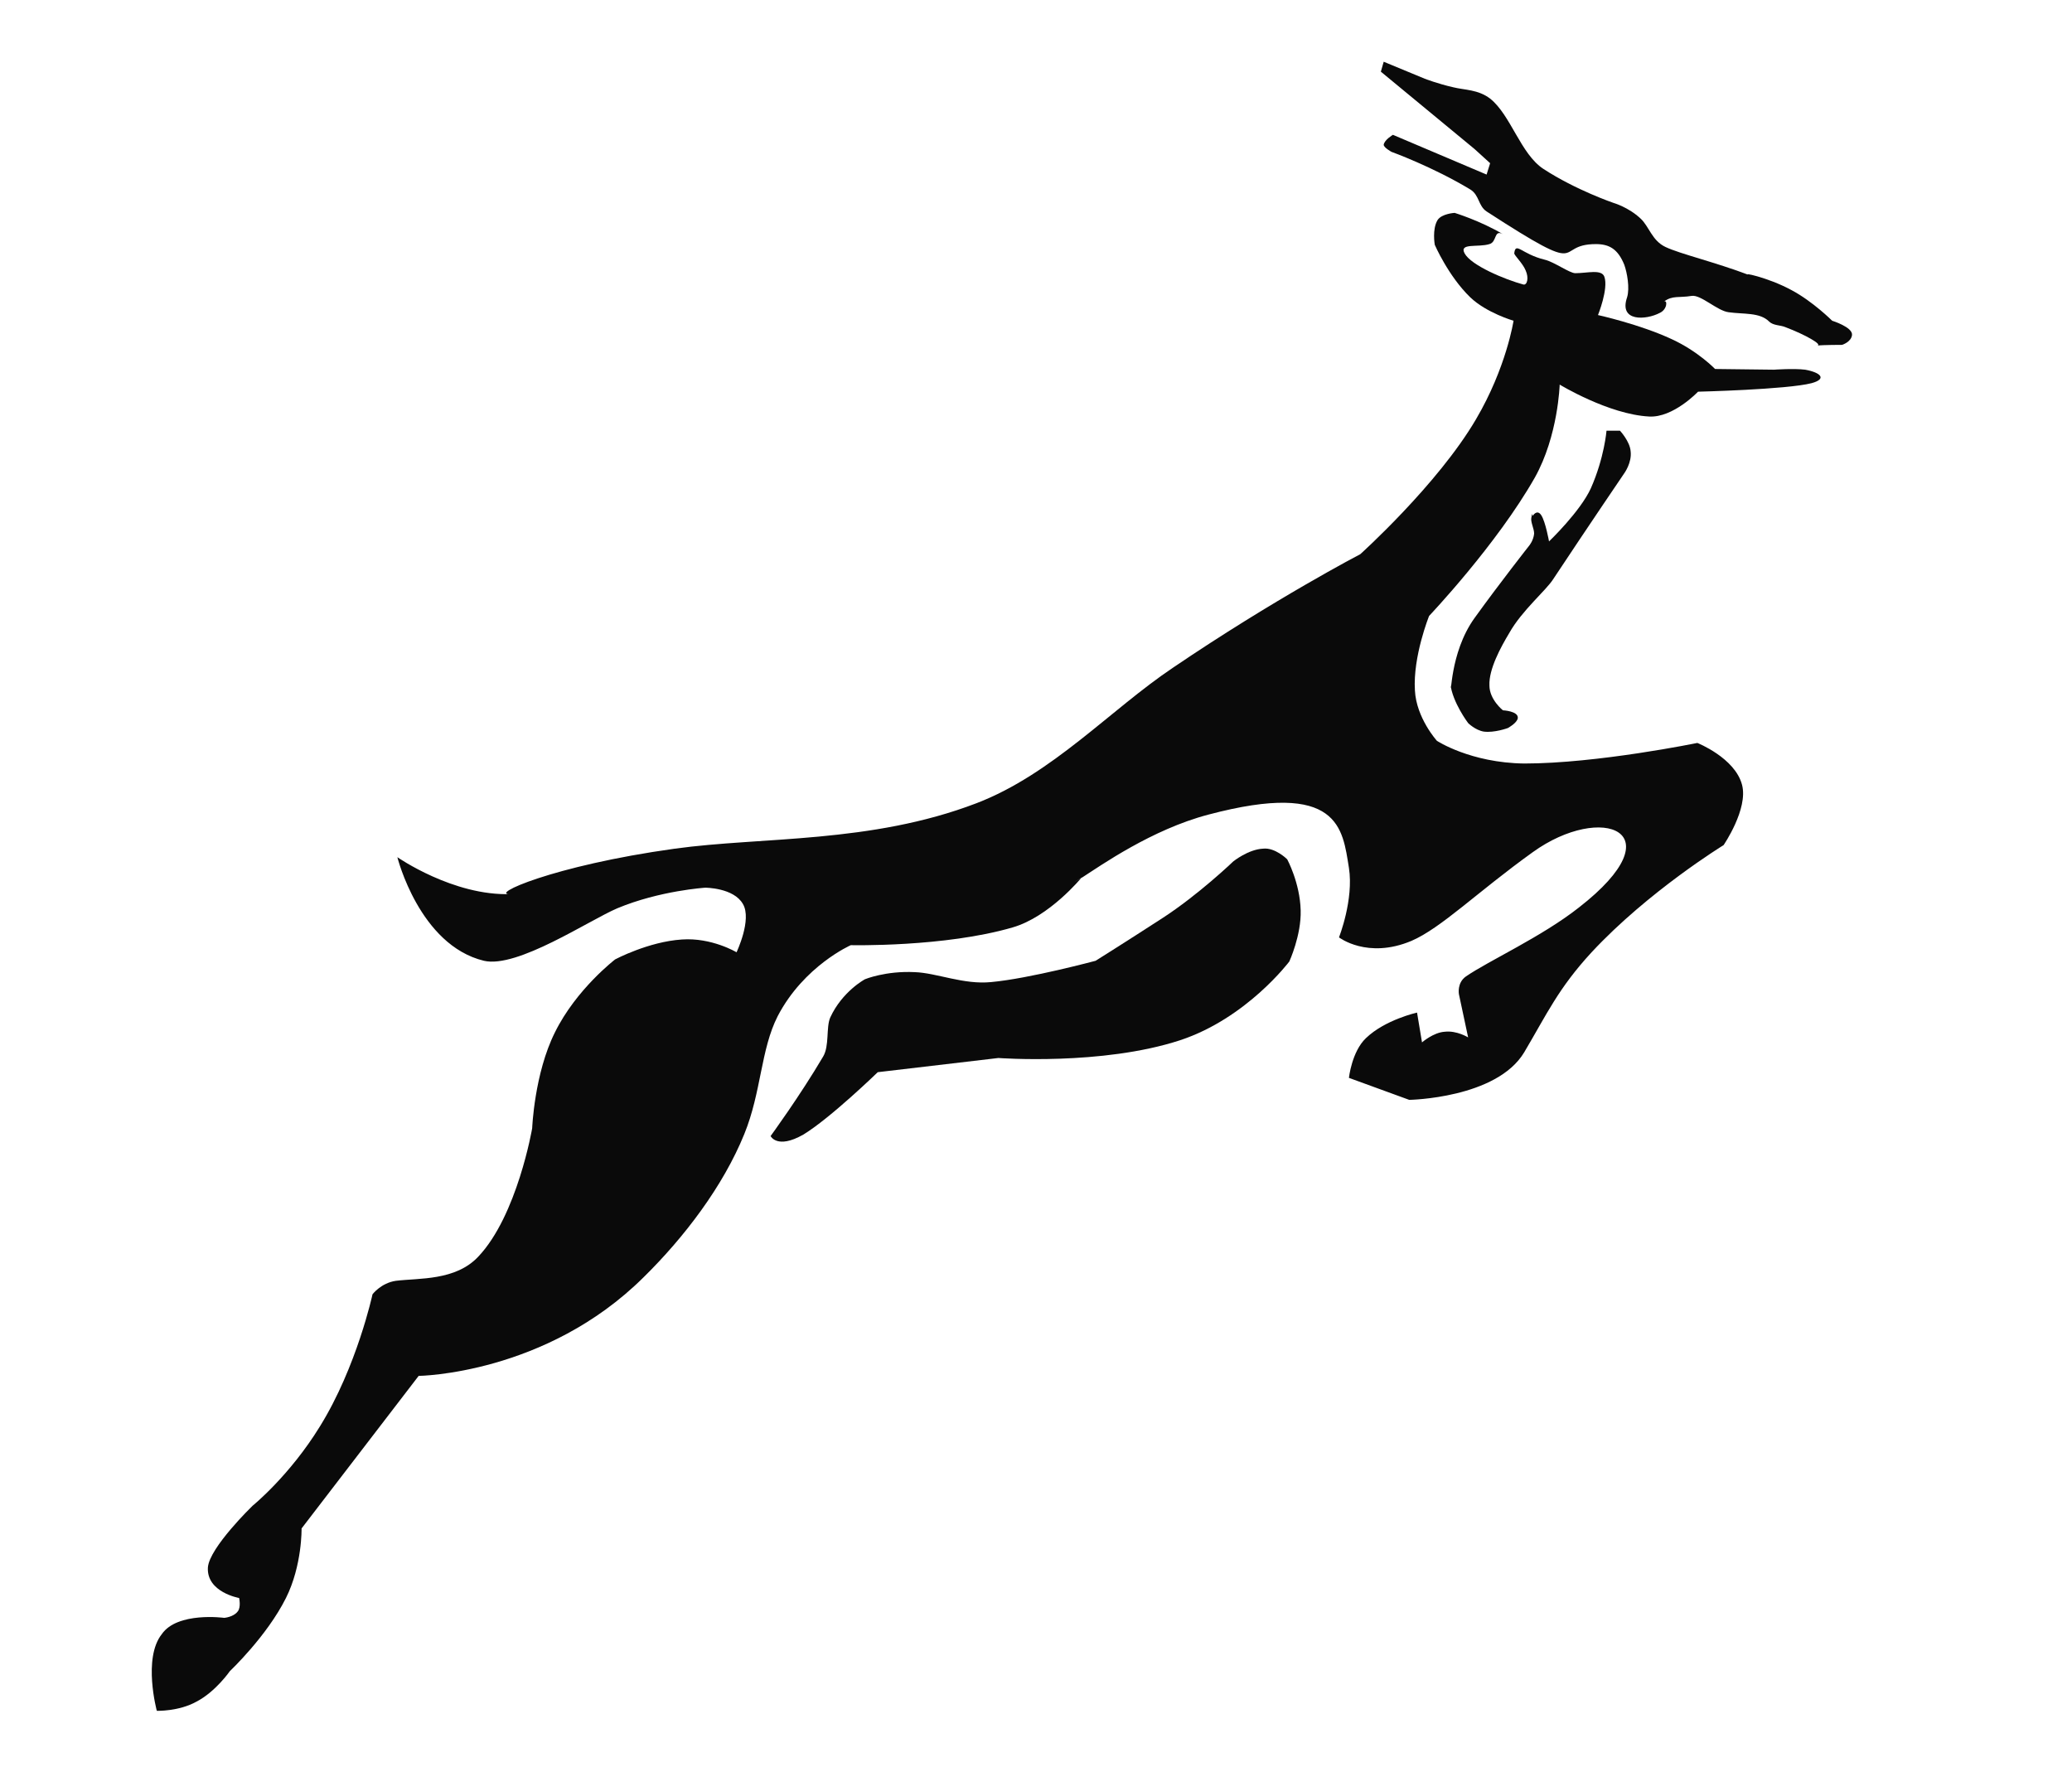 <?xml version="1.0" encoding="utf-8"?>
<!-- Generator: Adobe Illustrator 26.2.1, SVG Export Plug-In . SVG Version: 6.00 Build 0)  -->
<svg version="1.1" id="Layer_1" xmlns="http://www.w3.org/2000/svg" xmlns:xlink="http://www.w3.org/1999/xlink" x="0px" y="0px"
	 viewBox="0 0 292 249" style="enable-background:new 0 0 292 249;" xml:space="preserve">
<style type="text/css">
	.st0{fill-rule:evenodd;clip-rule:evenodd;fill:#0A0A0A;}
</style>
<g>
	<g>
		<path class="st0" d="M108.6,160.1c0,0,4.1-5.6,7.4-11.2c0.9-1.5,0.4-4.1,1-5.5c1.7-3.7,4.9-5.4,4.9-5.4s2.9-1.2,7-1
			c3.1,0.1,6.9,1.8,10.8,1.4c5.4-0.5,14.7-3,14.7-3s4-2.5,9.4-6c5.1-3.3,10-8,10-8s2.1-1.7,4.2-1.8c1.7-0.2,3.4,1.5,3.4,1.5
			s1.8,3.3,1.9,7.2c0.1,3.5-1.6,7.2-1.6,7.2s-6,8-15.4,11.1c-11,3.6-25.6,2.5-25.6,2.5l-17,2c0,0-6.7,6.5-10.5,8.8
			C109.5,162,108.6,160.1,108.6,160.1z"/>
		<path class="st0" d="M215.9,72.4c0,0,0,0.2-0.1,0.6c-0.1,0.6,0.4,1.5,0.4,2.2c-0.1,1-0.7,1.7-0.7,1.7s-4.1,5.2-7.7,10.2
			c-3.6,5-3.2,11.6-3.4,9.3c0.3,2.6,2.5,5.5,2.5,5.5s1,1,2.2,1.2c1.5,0.2,3.4-0.5,3.4-0.5s1.3-0.7,1.4-1.4c0.1-1-2.1-1.1-2.1-1.1
			s-1.9-1.5-1.9-3.5c-0.1-2.3,1.6-5.4,2.8-7.4c1.8-3.2,5.2-6,6.2-7.6c4.9-7.4,10-14.9,10-14.9s1.1-1.5,0.9-3.1
			c-0.1-1.4-1.5-2.9-1.5-2.9l-1.9,0c0,0-0.3,3.8-2.2,8.1c-1.5,3.3-5.9,7.5-5.9,7.5s-0.5-2.8-1.1-3.7c-0.6-0.9-1.2,0.1-1.2,0.1"/>
		<path class="st0" d="M196.3,19c0,0-1.2,0.7-1.3,1.4c0,0.4,1.1,1,1.1,1s5.8,2.1,11.1,5.3c1.3,0.8,1.1,2.3,2.3,3.1
			c14.8,9.6,9.2,4.6,15.4,4.6c1.9,0,3.1,0.7,4,2.9c0.4,1.1,0.8,3.3,0.4,4.6c-1.2,3.5,2.7,3.2,4.6,2.2c1.1-0.5,1.1-1.9,0.6-1.6
			c1.2-0.9,2.1-0.5,3.9-0.8c1.3-0.2,3.6,2.1,5.2,2.3c2.1,0.3,4.4,0,5.7,1.3c0.6,0.6,1.6,0.5,2.3,0.8c2.9,1.1,5.3,2.5,4.5,2.6
			c0.8-0.1,3.5-0.1,3.5-0.1s1.3-0.4,1.4-1.4c0.1-1.1-2.8-2-2.8-2s-2.7-2.7-5.7-4.3c-3.5-1.9-7.4-2.6-5.9-2.1c-5-1.9-9.8-3-11.9-4
			c-1.9-0.9-2.3-2.9-3.5-4c-1.7-1.6-3.8-2.2-3.8-2.2s-5.3-1.8-9.9-4.8c-3.2-2.1-4.6-7.6-7.5-9.9c-1.7-1.3-3.6-1.2-5.2-1.6
			c-2.2-0.5-4-1.2-4-1.2L195,8.7l-0.4,1.4L207.8,21l2.2,2l-0.5,1.6L196.3,19z"/>
		<path class="st0" d="M22.1,241.1c0,0,3.1,0.1,5.6-1.3c2.7-1.4,4.7-4.3,4.7-4.3s5.2-4.9,7.9-10.3c2.3-4.6,2.2-9.8,2.2-9.8L59,193.9
			c0,0,17.9-0.2,31.7-13.9c5.7-5.6,11.2-12.8,14.2-20.2c2.4-5.9,2.3-11.9,4.7-16.6c3.7-7.1,10.3-10,10.3-10s13.2,0.3,22.8-2.5
			c5.2-1.5,9.7-7,9.7-7s-2.3,1.4,0.2-0.1c2.5-1.6,9.7-6.7,17.7-8.8c18.5-4.9,18.9,2,19.8,7.5c0.7,4.5-1.4,9.8-1.4,9.8
			s4,3.1,10.2,0.5c4.2-1.8,9.3-6.9,17.1-12.5c9.7-7,20.4-3,6.5,7.8c-5.2,4.1-12.7,7.5-15.9,9.7c-1.3,0.9-1,2.5-1,2.5l1.3,6.1
			c0,0-1.6-1-3.3-0.8c-1.6,0.1-3.2,1.5-3.2,1.5l-0.7-4.2c0,0-4.5,1-7.2,3.6c-2,1.9-2.4,5.6-2.4,5.6l8.5,3.1c0,0,12.3-0.2,16.2-6.7
			c3.2-5.4,4.8-9,9.5-14.1c8-8.6,18.6-15.1,18.6-15.1s3.5-5.1,2.6-8.5c-1-3.8-6.3-5.9-6.3-5.9s-14.1,2.9-24.4,2.9
			c-7.6-0.1-12.3-3.2-12.3-3.2s-2.9-3.2-3.1-7.1c-0.3-4.8,2-10.5,2-10.5s9.5-10,14.9-19.5c3.3-5.9,3.5-13.1,3.5-13.1
			s6.9,4.2,12.6,4.5c3.4,0.2,6.9-3.5,6.9-3.5s12.5-0.3,16-1.2c2.2-0.6,1.3-1.5-0.9-1.9c-1.6-0.2-4.4,0-4.4,0l-8.3-0.1
			c0,0-2.4-2.5-6.1-4.2c-4.5-2.1-10.4-3.4-10.4-3.4s1.5-3.7,0.9-5.4c-0.4-1.1-2.4-0.5-4.1-0.5c-0.8,0-3-1.6-4.3-1.9
			c-3.3-0.8-4.1-2.6-4.3-0.9c0,0.3,1.2,1.4,1.6,2.4c0.5,1.1,0.2,2.1-0.3,2c-2.6-0.7-7.4-2.7-8.3-4.4c-0.8-1.5,1.9-0.8,3.5-1.3
			c1.1-0.3,0.6-2.1,1.9-1.4c-3.2-1.9-6.8-3-6.8-3s-1.8,0.1-2.4,1c-0.8,1.3-0.4,3.5-0.4,3.5s1.9,4.4,5,7.4c2.3,2.2,6.1,3.3,6.1,3.3
			s-1,6.6-5.3,13.9c-5.4,9.2-16.3,19-16.3,19s-12.1,6.3-26.4,16c-8.8,5.9-17,15-27.7,19.1c-14.9,5.7-30.2,4.7-42.5,6.4
			c-17.3,2.4-26.4,6.6-23.1,6.4c-8.1,0.3-16-5.2-16-5.2s3.1,12.4,12.2,14.6c4.7,1.1,14.8-5.7,18.8-7.4c6-2.5,12.4-2.9,12.4-2.9
			s4,0,5.3,2.3c1.3,2.2-0.9,6.8-0.9,6.8s-3.5-2.1-7.7-1.8c-4.7,0.3-9.4,2.8-9.4,2.8s-5.5,4.2-8.5,10.3c-2.9,5.8-3.2,13.5-3.2,13.5
			s-2.1,12.3-7.6,18.1c-3.2,3.4-8.3,3-11.6,3.4c-2.1,0.3-3.3,1.9-3.3,1.9s-2.2,10.2-7.4,18.6c-4.3,7-9.5,11.2-9.5,11.2
			s-6.1,5.9-6.3,8.7c-0.2,3.5,4.4,4.3,4.4,4.3s0.3,1.3-0.2,1.9c-0.6,0.8-1.9,0.9-1.9,0.9s-6.6-0.9-8.8,2.3
			C20.1,233.7,22.1,241.1,22.1,241.1z"/>
	</g>
</g>
</svg>
